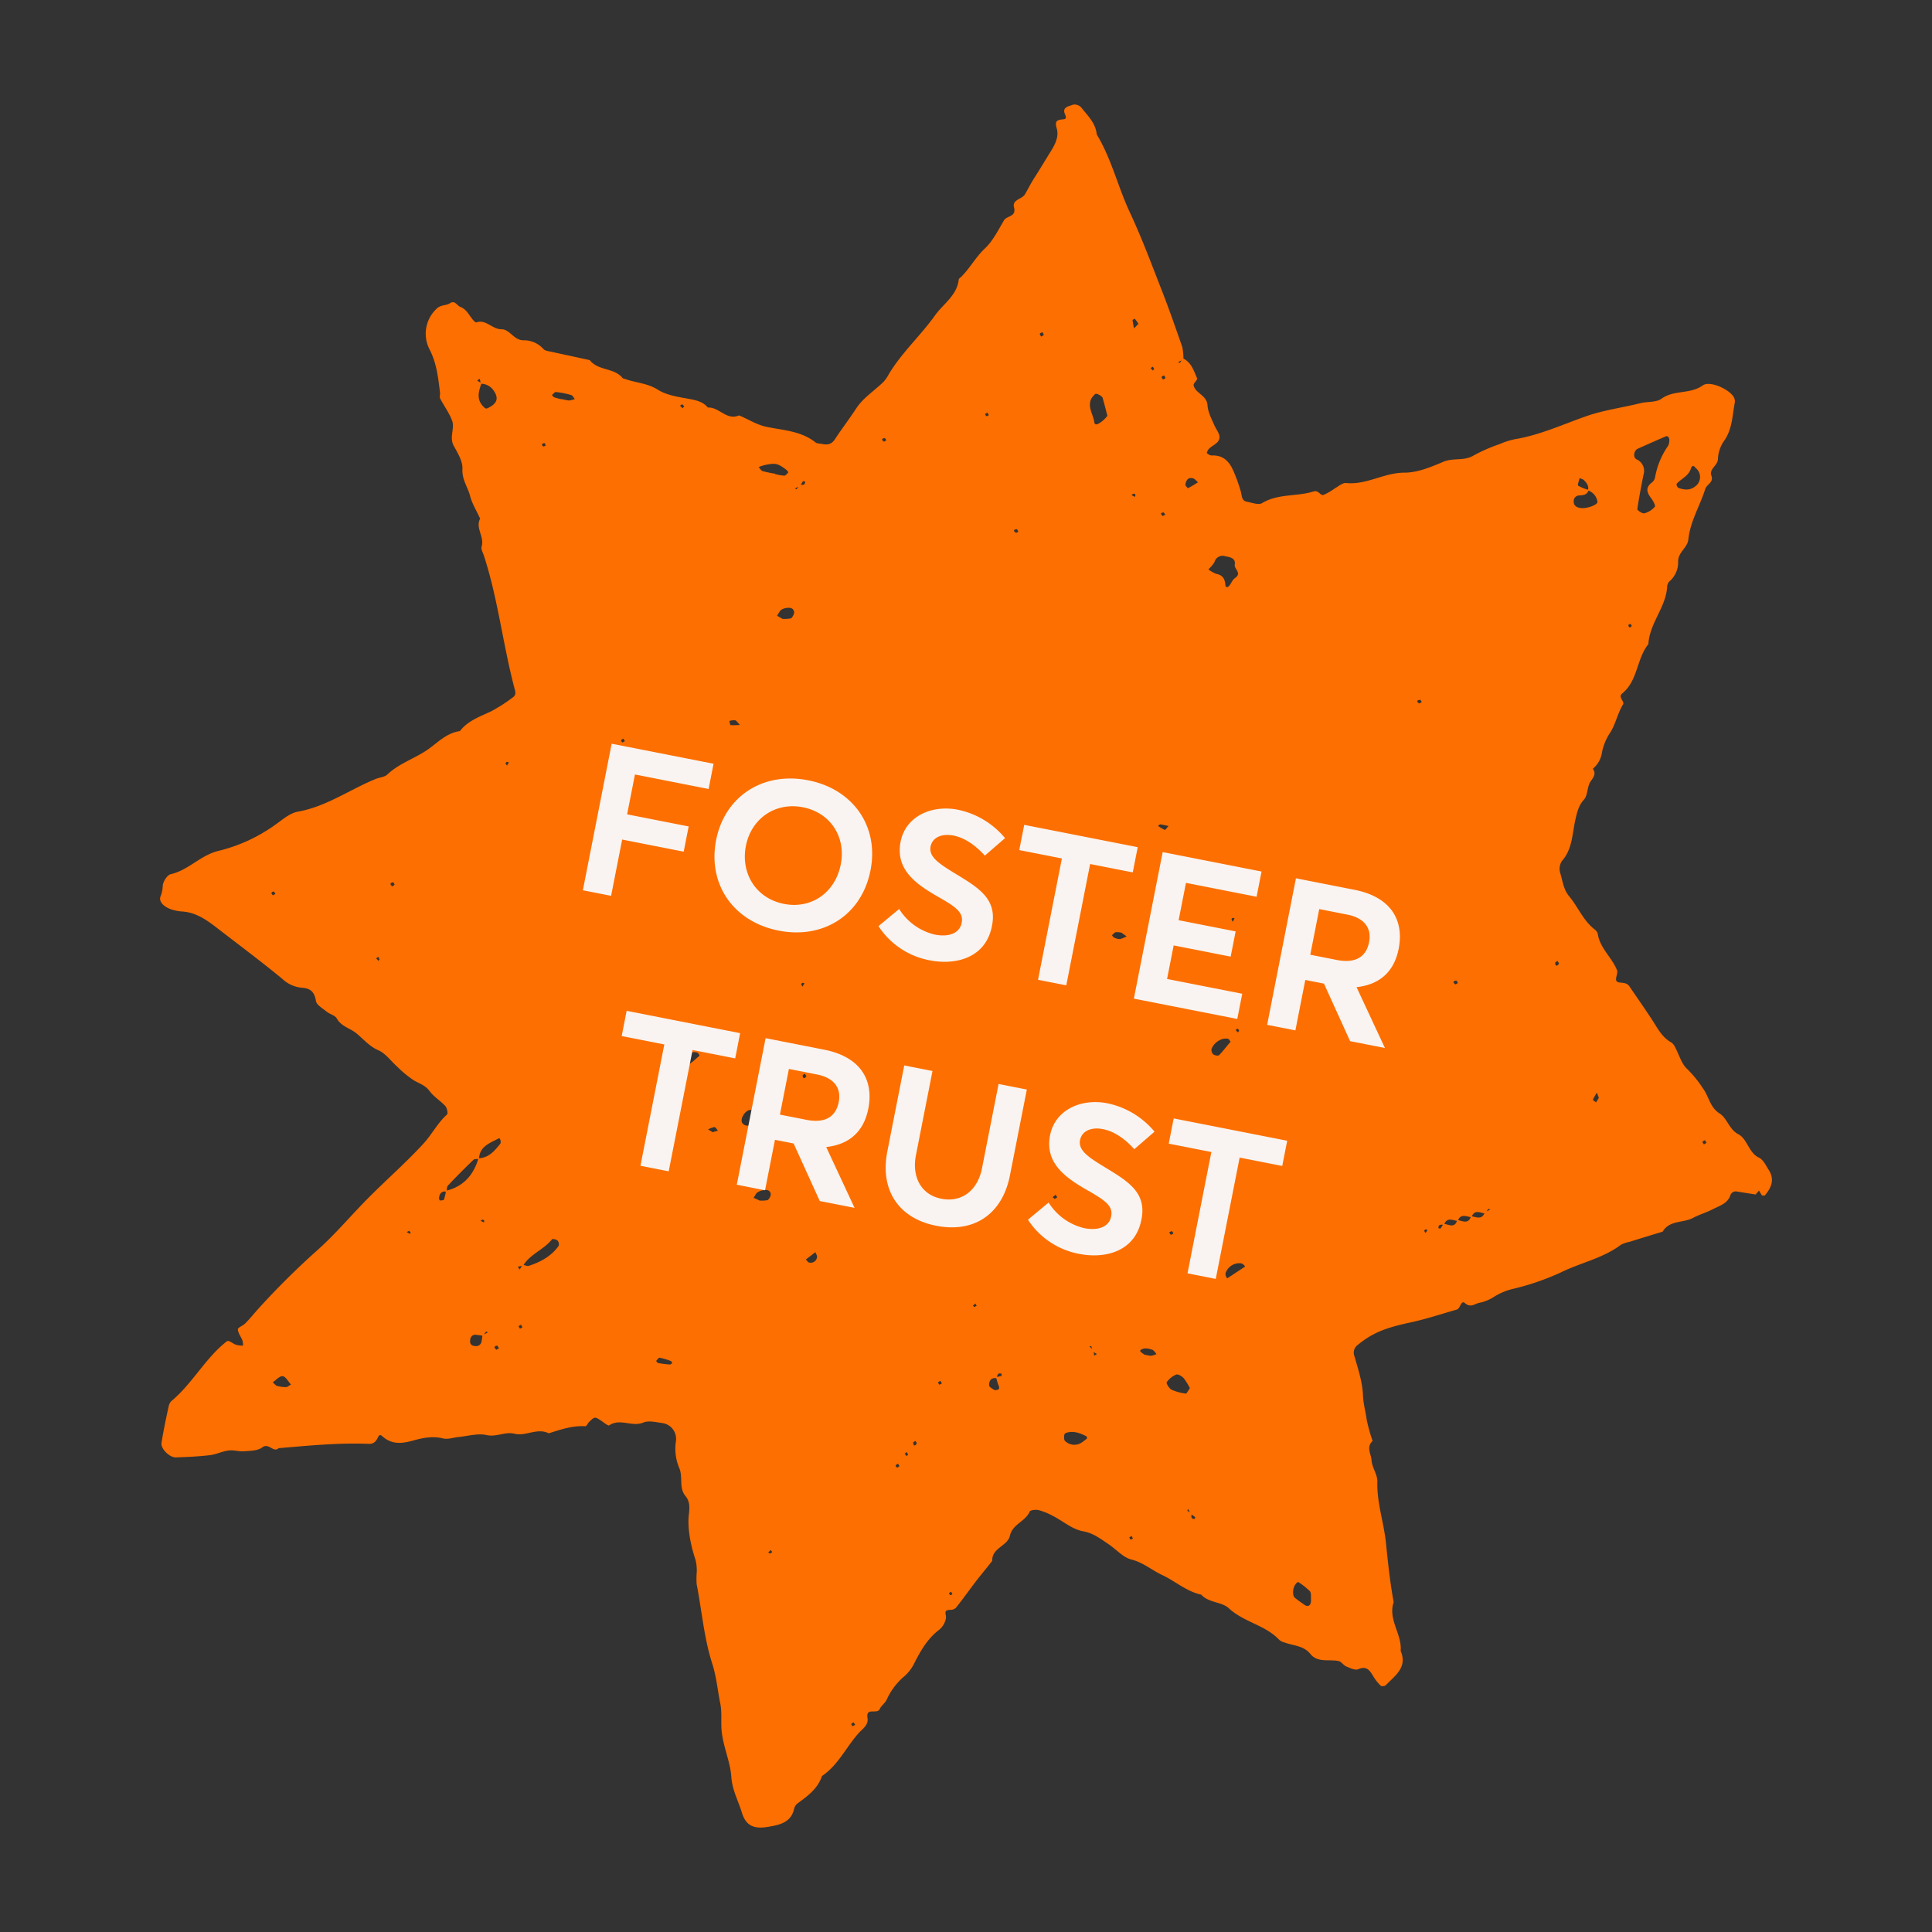 <svg xmlns="http://www.w3.org/2000/svg" width="550" height="550" viewBox="0 0 550 550"><rect x="0" y="0" width="550" height="550" fill="#333333" stroke="none"/><defs><style>.cls-1{fill:none;}.cls-2{fill:#fd6f00;}.cls-3{fill:#f9f4f1;}</style></defs><g id="Layer_6" data-name="Layer 6"><rect class="cls-1" width="550" height="550"/></g><g id="Layer_1" data-name="Layer 1"><path class="cls-2" d="M499.992,340.072c-1.8-.266-3.6-.575-5.4-.841a1.631,1.631,0,0,0-2.044,1.188c-.834,2.221-3.033,2.849-4.849,3.772-1.824.966-3.879,1.534-5.753,2.534-2.808,1.479-6.694.582-8.63,3.911-3.141.928-6.248,1.906-9.4,2.878a9.151,9.151,0,0,0-2.513.874c-5.129,3.849-11.464,5.076-17.089,7.856a72.376,72.376,0,0,1-13.454,4.641,17.977,17.977,0,0,0-5.729,2.405,11.911,11.911,0,0,1-4.116,1.62c-1.248.284-2.366,1.478-3.985.056-1.133-.974-1.278,1.558-2.305,1.843-4.305,1.228-8.558,2.644-12.9,3.6-7.236,1.536-11.046,2.95-15.368,6.517a2.689,2.689,0,0,0-.882,3.138c1.048,3.651,2.292,7.429,2.44,11.167.093,2.447.762,4.654,1.059,6.965a48.155,48.155,0,0,0,1.685,6.027c-1.931,1.74-.386,3.766-.3,5.551.134,2.013,1.721,4.047,1.642,6.02-.176,6.058,1.89,11.72,2.462,17.573.578,5.59,1.157,11.179,2.187,16.725-1.684,4.968,2.408,9.085,1.99,13.9,2,4.676-1.6,7.016-4.208,9.727-.28.3-1.275.412-1.488.149a12.973,12.973,0,0,1-2.218-2.865c-1-1.654-1.921-2.807-4.2-1.8-.865.36-2.312-.366-3.375-.8-.817-.337-1.365-1.372-2.173-1.531-2.713-.578-5.98.547-8.036-2.022-1.954-2.415-4.8-2.313-7.268-3.24a3.629,3.629,0,0,1-1.574-.751c-3.974-4.27-10.095-5.032-14.348-9-2.054-1.905-5.75-1.528-7.889-3.892-4.193-.913-7.372-3.834-11.091-5.581-2.954-1.376-5.433-3.586-8.8-4.425-2.4-.6-4.361-2.977-6.592-4.432-2.223-1.5-4.292-3.1-7.107-3.6-3.24-.593-5.779-2.947-8.673-4.4a18.686,18.686,0,0,0-4.093-1.645c-.766-.15-2.294-.009-2.471.442-1.223,2.851-4.884,3.5-5.638,6.884-.661,2.917-5.181,3.441-5.025,7.138-1.649,2.1-3.377,4.149-4.984,6.262-1.786,2.342-3.5,4.787-5.373,7.112a2.231,2.231,0,0,1-1.614.566c-1.954.058-1.211,1-1.19,2.239a5.5,5.5,0,0,1-2.113,3.559c-3.34,2.611-5.325,6.2-7.149,9.855a12.053,12.053,0,0,1-2.794,3.425,18.822,18.822,0,0,0-4.789,6.389c-.43,1.063-1.583,1.764-2.056,2.818-.742,1.533-3.978-.649-3.45,2.5.346,2.055-1.5,3.149-2.527,4.316-3.564,3.98-5.809,9.1-10.438,12.212-1.2,3.649-4.129,5.723-7.02,7.848a2.735,2.735,0,0,0-.913,1.5c-.905,4.149-4.667,4.646-7.682,5.157-3.831.616-6.052-.439-7.159-4.013-1.014-3.379-2.758-6.416-3.025-10.222-.32-4.656-2.579-9.119-2.823-13.936-.11-2.362.146-4.784-.338-7.043-.76-3.771-1.077-7.543-2.279-11.312-2.36-7.308-2.955-15.065-4.433-22.6a23.327,23.327,0,0,1,.031-3.526,12.415,12.415,0,0,0-.376-3.475c-1.424-4.21-2.341-9.2-1.868-12.953.24-1.9.277-3.655-.977-5.138-1.886-2.314-.7-5.215-1.691-7.795a14.121,14.121,0,0,1-1.011-7.883,4.537,4.537,0,0,0-3.942-5.1c-1.76-.258-3.827-.753-5.312-.161-3.233,1.4-6.632-1.3-9.744.821-.306.2-1.447-.726-2.145-1.217-1.951-1.311-1.951-1.311-3.527.191-.431.4-.786,1.3-1.134,1.278-3.663-.235-7.033.957-10.42,2.013-3.294-1.663-6.5.93-9.738.117-2.7-.664-5.146,1.019-7.979.373-2.5-.536-5.267.289-7.926.561-1.487.15-3.057.724-4.409.414-3.07-.781-6.026-.125-8.785.657-3.175.877-5.894,1-8.382-1.163-.605-.516-.963-.719-1.343.09-.531,1.132-1.141,1.983-2.636,1.954-8.584-.363-17.147.514-25.676,1.221-1.559,1.416-2.767-1.648-4.683-.214-1.3.981-3.413.963-5.163,1.1-1.479.107-3.01-.415-4.462-.215-1.767.227-3.438,1.091-5.205,1.317-3.211.384-6.508.531-9.753.644-1.776.048-4.333-2.443-4.092-4.117.574-3.6,1.319-7.159,2.1-10.672a2.761,2.761,0,0,1,.947-1.447c5.72-4.837,9.276-11.689,15.065-16.424.847-.717.839-.674,2.7.442a5.8,5.8,0,0,0,2.4.383,5.07,5.07,0,0,0-.191-1.5c-.412-1.052-1.23-2.051-1.285-3.122-.035-.493,1.391-1.007,2.043-1.63,1.262-1.253,2.371-2.625,3.565-3.98a223.245,223.245,0,0,1,17.068-16.957c5.355-4.776,9.884-10.288,14.932-15.3,5.057-5.056,10.447-9.781,15.282-15.056,2.362-2.583,3.975-5.842,6.653-8.23.321-.291.01-1.853-.458-2.387-1.382-1.508-3.281-2.632-4.5-4.286-1.186-1.6-2.768-2.09-4.36-2.977a29.335,29.335,0,0,1-4.831-3.953c-1.806-1.591-3.318-3.787-5.352-4.673-2.646-1.138-4.233-3.173-6.329-4.866-1.789-1.456-4.263-1.9-5.571-4.231-.487-.891-2.018-1.191-2.887-1.936-1.142-.931-2.853-1.886-3.026-3.025-.416-2.6-1.584-3.623-4.075-3.759a9.37,9.37,0,0,1-5.582-2.6c-6.237-5.112-12.668-9.91-19.032-14.827-2.879-2.2-5.894-4.161-9.71-4.293a12.789,12.789,0,0,1-1.794-.309c-2.5-.536-4.57-2.135-4.108-3.811a9.333,9.333,0,0,0,.687-3.044c-.038-1.156,1.247-3.2,2.266-3.441,5.129-1.155,8.54-5.475,13.72-6.663a46.538,46.538,0,0,0,16.232-7.54c1.95-1.382,3.983-3.191,6.225-3.589,8.145-1.445,14.749-6.284,22.192-9.325,1.1-.446,2.531-.518,3.293-1.251,3.313-3.146,7.685-4.5,11.357-7,2.958-2.023,5.456-4.845,9.312-5.367,2.26-2.956,5.664-4.1,8.879-5.628a44.272,44.272,0,0,0,6.115-3.92c.805-.5.94-1.185.656-2.212-3.389-12.634-4.748-25.707-8.825-38.211-.275-.849-.873-1.85-.646-2.556.892-2.74-1.835-5.263-.424-7.944-.942-2.173-2.24-4.107-2.869-6.526-.654-2.513-2.326-4.564-2.165-7.624.12-2.184-1.358-4.55-2.494-6.628-1.291-2.418.34-4.879-.423-7.061-.8-2.232-2.308-4.207-3.428-6.37-.256-.492.056-1.182-.048-1.777-.515-4.119-.919-8.129-2.885-12.048a9.718,9.718,0,0,1,1.8-11.614c1.279-1.338,2.741-.918,3.954-1.7,1.416-.913,1.94.691,2.927,1.062,2.22.834,2.721,3.229,4.425,4.447,2.859-1.072,4.611,1.923,7.263,1.914,2.429-.008,3.528,3.167,6.316,3.141a7.455,7.455,0,0,1,5.649,2.48c.547.593,1.643.632,2.527.85,3.555.787,7.118,1.532,10.672,2.32,2.355,3.068,6.874,2.1,9.3,5.051.179.213.527.236.817.337,3.1,1.095,6.351,1.161,9.332,3.072,2.673,1.675,6.218,2.063,9.449,2.7,1.871.368,3.5.864,4.707,2.339,3.22-.206,5.349,3.79,8.879,2.231,2.74,1.113,5.15,2.779,8.177,3.33,4.634.912,9.615,1.185,13.585,4.35.417.347,1.173.319,1.769.437,1.531.3,2.729.271,3.8-1.372,1.953-2.973,4.093-5.775,6.047-8.747,1.9-2.938,5.134-5,7.7-7.494A9.714,9.714,0,0,0,253,106.559c3.685-6.164,9.049-10.982,13.194-16.791,2.377-3.331,6.278-5.655,6.74-10.245.041-.212.4-.451.609-.63,2.567-2.5,4.214-5.708,6.866-8.189,2.279-2.157,3.764-5.221,5.412-7.988.8-1.345,3.584-.93,2.844-3.681-.576-2.233,2.261-2.293,3.116-3.715.87-1.506,1.672-3.115,2.627-4.6,1.6-2.512,3.111-5.041,4.659-7.519,1.361-2.2,2.441-4.333,1.754-6.676-.7-2.3.341-2.406,1.963-2.573.765-.07.772-.555.438-1.327-1.019-2.231,1.123-2.34,2.234-2.828a2.6,2.6,0,0,1,2.322.766c1.835,2.348,4.153,4.482,4.444,7.718,4.2,6.921,6,14.869,9.419,22.166s6.217,14.868,9.156,22.379c2.056,5.262,3.917,10.618,5.778,15.974a16.951,16.951,0,0,1,.327,3.509c-.543.29-1.035.547-1.578.838.212.042.535.193.6.117a13.183,13.183,0,0,0,.82-1.252c2.425,1.139,3.1,3.525,4.046,5.7.18.432-1.117,1.413-1,1.965.508,2.352,3.739,2.767,3.961,5.681.134,2.014,1.2,3.99,2.024,5.874.617,1.358,1.9,2.671,1.178,4.118-.5.962-1.848,1.535-2.712,2.337a2.737,2.737,0,0,0-.684,1.234c-.017.085.409.39.648.525a1.616,1.616,0,0,0,.883.218c3.2-.12,4.943,1.812,6.056,4.459a45.167,45.167,0,0,1,2.11,5.89c.31,1.122.17,2.507,1.657,2.8,1.446.284,3.335,1.009,4.378.419,4.563-2.768,9.852-1.817,14.606-3.31,1.554-.49,1.915,1.26,2.9.968a17.58,17.58,0,0,0,3.138-1.812c1.044-.59,2.222-1.639,3.225-1.574,5.84.618,10.825-2.949,16.654-2.951,3.706.022,7.559-1.6,11.122-3.112,2.792-1.173,5.9-.121,8.612-1.795a47.415,47.415,0,0,1,7.391-3.228,21.675,21.675,0,0,1,4.244-1.373c7.118-1.162,13.677-4.2,20.365-6.55,5.076-1.783,10.326-2.429,15.437-3.72,2-.491,4.5-.177,5.987-1.252,3.561-2.611,8.188-1.216,11.791-3.819,1.951-1.383,7.269.987,8.695,3.167a2.511,2.511,0,0,1,.422,1.673c-.744,3.784-.689,7.769-3.21,11.159a9.88,9.88,0,0,0-1.615,5.07c-.148,1.87-2.567,2.719-1.847,4.671.686,1.9-1.31,2.392-1.755,3.762-1.522,4.823-4.287,9.225-4.815,14.377-.256,2.422-3.064,3.68-2.9,6.45a7.216,7.216,0,0,1-2.6,5.583,2.593,2.593,0,0,0-.546,1.659c-.475,5.78-5.015,10.231-5.328,16.086-3.385,4.193-2.966,10.369-7.39,14-1.416,1.135.7,2.258.172,3.169-1.564,2.562-2.124,5.632-3.655,8.025a15.587,15.587,0,0,0-2.352,5.676,7.336,7.336,0,0,1-2.585,4.614c1.067,1.535.084,2.489-.745,3.784-.9,1.456-.7,3.792-1.777,4.994-1.575,1.722-1.942,3.592-2.437,5.659-.93,4.056-.823,8.449-3.879,11.866a4.146,4.146,0,0,0-.449,3.4c.705,2.259.925,4.731,2.58,6.646,2.5,3.009,3.922,6.777,7.091,9.3a2.483,2.483,0,0,1,1.016,1.347c.607,4.094,4.025,6.709,5.472,10.35.471,1.2-1.357,3.31.81,3.515,1.258.116,2.133.155,2.808,1.215,2.058,3.01,4.123,5.978,6.13,9.022,1.674,2.493,2.933,5.3,5.725,6.822a3.469,3.469,0,0,1,1.092,1.407c1.137,2.078,1.774,4.677,3.427,6.15a33.257,33.257,0,0,1,4.513,5.569c1.673,2.272,1.912,5.322,4.74,7.114,2.119,1.344,2.649,4.5,5.33,5.906,2.6,1.394,2.855,5.242,5.884,6.676,1.209.592,1.945,2.238,2.756,3.5,1.725,2.68.731,5.046-1.107,7.2-.118.154-.577.02-.883,0l.171.255c-.334-.551-.632-1.052-.966-1.6l-1.015,1.125.152-.1ZM227.856,138.311l-1.6.745c.17.033.477.27.536.193a13.4,13.4,0,0,0,.863-1.243c.671-.045,1.572.31,1.543-.888.008-.043-.535-.194-.595-.118a13.715,13.715,0,0,0-.786,1.3Zm83.137,246.422c-.086-.458-.165-.959-.294-1.427.017-.084-.383-.075-.561-.066.4.433.758.856,1.159,1.288.087.458.122.951.209,1.41.254-.171.5-.3.755-.47-.434-.262-.826-.515-1.26-.778Zm28.029,46.316c-.3-.5-.546-1.035-.845-1.535-.042.212-.194.536-.118.595.384.3.827.515,1.218.77-.143.722-.378,1.471.753,1.56a1.189,1.189,0,0,0,.236-.527A13.28,13.28,0,0,0,339.022,431.049Zm83.862-85.562c-1.463-.2-3.183-1.332-3.957,1.033-1.428-.148-3.165-1.2-3.922,1.083-1.462-.2-3.115-1.231-3.923,1.083-.706-.006-1.616-.317-1.595.923-.008.043.537.194.6.118a15.1,15.1,0,0,0,.837-1.338c1.437.107,3.2,1.469,3.922-1.083,1.463.2,3.174,1.375,3.922-1.083,1.462.2,3.123,1.188,3.923-1.083.543-.292,1.035-.548,1.578-.838-.213-.042-.536-.194-.595-.118-.3.384-.516.827-.77,1.218ZM283.705,392.35c-1.632-.233-2.139.771-2.126,2.055.01.4.725.805,1.193,1.117a1.2,1.2,0,0,0,.842.21c.866-.139.985-.513.685-1.234a19.35,19.35,0,0,1-.748-2.487,8.479,8.479,0,0,0,1.521-.32c.084.016.116-.595.032-.611-1.158-.4-1.164.522-1.391,1.228ZM137.564,380.3a12.756,12.756,0,0,0-1.8-.266,1.469,1.469,0,0,0-1.9,1.348c-.157,1.03.151,1.708,1.324,1.807a1.568,1.568,0,0,0,1.9-1.349c.118-.6.192-1.2.258-1.76a16.856,16.856,0,0,0,1.57-.8c-.213-.042-.486-.227-.537-.193a9.246,9.246,0,0,0-.853,1.2ZM452.006,139.688c.429-1.284-.279-2.173-1.089-2.995-.29-.322-.851-.389-1.251-.6-.151.765-.657,1.99-.384,2.176a12.412,12.412,0,0,0,2.986,1.2c-.411,1.421-1.533,1.51-2.739,1.582a1.574,1.574,0,0,0-1.524,1.687c-.047,1.139.745,1.824,2.318,1.913,1.792.087,4.661-1.026,4.429-1.867a3.986,3.986,0,0,0-2.73-3.186ZM126.92,339c5-1.18,7.906-4.5,9.284-9.259,2.889-.094,4.557-2.062,6.2-4.124.169-.188.116-.6.124-.859a2.622,2.622,0,0,0-.376-.78c-2.528,1.4-5.6,2.21-5.8,5.924-.544.07-1.275-.029-1.6.3-2.457,2.387-4.922,4.817-7.276,7.357-.339.374-.217,1.105-.334,1.7-1.446-.284-2,.533-2.162,1.783a1.043,1.043,0,0,0,.258.713c.4-.01,1.07-.055,1.155-.259a16.762,16.762,0,0,0,.578-2.492Zm9.942-229.752c-.086-.458-.164-.959-.293-1.427a8.49,8.49,0,0,0-.721.522c.392.253.826.515,1.218.768-.808,2.314-1.515,4.561.549,6.644.553.55.7.712,1.386.361,2.545-1.266,3.016-2.763,1.573-4.857a4.363,4.363,0,0,0-3.754-2.019Zm11.931,250.789c.595.118,1.233.464,1.7.335,3.4-1.1,6.457-2.748,8.539-5.695a1.516,1.516,0,0,0-.32-1.52c-.332-.331-1.395-.54-1.564-.352-2.353,2.982-6.258,4.2-8.236,7.521-.5.078-1.01.2-1.511.277l.546.814q.393-.651.786-1.3ZM474.977,124.379s-.477-.271-.621-.211c-2.75,1.182-5.456,2.372-8.172,3.6-1.026.5-1.394,2.375-.321,2.983a3.591,3.591,0,0,1,2,4.413c-.636,3.231-1.279,6.5-1.745,9.769-.067.341,1.458,1.347,2.018,1.193a6,6,0,0,0,2.976-1.889c.229-.264-.472-1.638-1-2.316-1.229-1.611-1.828-3.053.147-4.564a2.463,2.463,0,0,0,.9-1.456,22.614,22.614,0,0,1,3.711-8.986,3.511,3.511,0,0,0,.342-1.742c.05-.255-.155-.561-.275-.849Zm-125.93,34.056a2.4,2.4,0,0,0-3.316,1.6A9.722,9.722,0,0,1,344,162.08a7.9,7.9,0,0,0,2.264,1.284c1.744.343,2.426,1.36,2.568,3.11.054.85.666.882,1.207.15.533-.691.845-1.6,1.557-2.079,2.043-1.409-.3-2.532-.089-3.815.267-1.582-.839-2.02-2.412-2.33Zm-33.779-39.984c-.473-1.859-.895-3.532-1.367-5.17-.155-.561-1.8-1.414-2.12-1.124a7.033,7.033,0,0,0-1.092,1.287c-1.182,2.417.525,4.519.838,6.744.19,1.274,1.4.276,2-.091a8.48,8.48,0,0,0,1.7-1.7Zm23.478,276.73A19.39,19.39,0,0,0,337,392.365c-.5-.585-1.653-1.253-2.178-1.047a6.222,6.222,0,0,0-2.679,2.168c-.194.315.668,1.765,1.35,2.12a13.865,13.865,0,0,0,4.107,1.117C337.816,396.765,338.2,395.913,338.746,395.181ZM482.653,133.174c-.393-.695-1.013-.684-1.257.107-.613,2.22-2.744,2.948-4.1,4.449a1.382,1.382,0,0,0,.48,1.154c1.693.6,3.325.83,4.96-.527A3.273,3.273,0,0,0,482.653,133.174ZM373.138,456.305a2.85,2.85,0,0,0,.082-.867c-.054-.85.112-1.921-.314-2.447a19.8,19.8,0,0,0-3.366-2.649,2.327,2.327,0,0,0-.635.539c-.906,1.013-1.086,3.274-.294,3.96.87.745,1.85,1.38,2.778,2.047.775.551,1.573.31,1.757-.625Zm-63.7-46.8s-.028-.535-.105-.6c-1.89-.945-3.813-1.72-5.952-.949a.951.951,0,0,0-.439.664c-.015.527-.081,1.309.26,1.6a3.775,3.775,0,0,0,4.828.376c.5-.3.941-.743,1.449-1.084Zm-110.3-108.951a1.939,1.939,0,0,0-.316-.636,1.258,1.258,0,0,0-.723-.364c-2.687-.263-4.176,1.7-5.888,3.214a1.129,1.129,0,0,0,1.006.948C195.86,303.934,197.349,301.974,199.129,300.558Zm21.5-165.7-.016.086a13.9,13.9,0,0,0,2.644.476c.4-.01.823-.589,1.162-.964a2.294,2.294,0,0,0-.529-.679c-2.539-1.912-3.134-2.029-6.268-1.364a13.322,13.322,0,0,0-1.655.558c.367.381.683,1.017,1.1,1.143a33.075,33.075,0,0,0,3.52.736Zm129.7,161.7c-.325-.373-.47-.755-.684-.8-1.718-.47-4.117.957-4.774,2.948a1.735,1.735,0,0,0,.548,1.476c.427.305,1.412.455,1.641.191C348.218,299.186,349.242,297.8,350.326,296.553ZM222.838,176.185a9.463,9.463,0,0,0,2.234-.135c.374-.1.72-.741.9-1.192a1.3,1.3,0,0,0-1.145-1.815,4.085,4.085,0,0,0-2.3.475c-.551.332-.888,1.149-1.32,1.772.478.269.954.54,1.669.946Zm-6.6,165.583a8.952,8.952,0,0,0,2.184-.1c.373-.1.762-.733.9-1.193a1.233,1.233,0,0,0-1.255-1.7,4.4,4.4,0,0,0-2.327.6c-.551.333-.829,1.073-1.2,1.618C215.023,341.219,215.517,341.4,216.24,341.768Zm132.691,20.485a1.926,1.926,0,0,0,0,.884,4.311,4.311,0,0,0,.419.789c1.721-1.119,3.4-2.246,5.121-3.364a2.639,2.639,0,0,0-.579-.644,1.484,1.484,0,0,0-.827-.3,4.14,4.14,0,0,0-4.095,2.64Zm-134.307-44.6c-.119-.289-.234-1.5-.693-1.638-1.42-.412-3.366,2.3-2.656,3.629a1.805,1.805,0,0,0,2.88.168,7.134,7.134,0,0,0,.478-2.2ZM82.859,394.186c-.836-.915-1.529-2.332-2.4-2.414s-1.9,1.128-2.816,1.743c.418.347.794.906,1.3,1.049a9.849,9.849,0,0,0,2.5.314c.255.051.534-.247,1.374-.7Zm76.953-280.6a19.033,19.033,0,0,0,2.211.435,8.171,8.171,0,0,0,1.63-.43c-.367-.382-.64-1.01-1.057-1.136a25.1,25.1,0,0,0-4.336-.853c-.341-.066-.73.563-1.137.836.179.213.376.561.623.653.824.3,1.675.462,2.049.58Zm70.167,245.682a1.784,1.784,0,0,0,2.611-1.385c.084-.425-.3-.943-.471-1.418-.89.708-1.822,1.408-2.7,2.074.179.211.392.474.572.686Zm95.854,26.357a12.685,12.685,0,0,0,1.785.351,6.879,6.879,0,0,0,1.6-.481,4.9,4.9,0,0,0-1.007-1.169,5.767,5.767,0,0,0-1.683-.42c-.936-.184-2.243.4-1.884.822a5.918,5.918,0,0,0,1.226.947ZM341.06,137.3c-.571-.466-.913-.974-1.415-1.117-1.453-.463-1.977.627-2.194,1.732-.059.3.674,1.06.717,1.068C339.144,138.514,340.059,137.9,341.06,137.3ZM191.372,388.058s-.206-.526-.41-.61a21.03,21.03,0,0,0-3.173-.933c-.255-.05-.677.529-.965.87-.017.085.282.585.494.627a28.892,28.892,0,0,0,3.315.431c.255.05.493-.257.781-.377Zm128-122.5a4.534,4.534,0,0,0-1.734-.164c-.407.052-.729.563-1.093.845.179.211.333.551.58.644a3.978,3.978,0,0,0,1.675.462,8.485,8.485,0,0,0,1.918-.772c-.46-.355-.929-.668-1.354-.972Zm13.355-30.405c-.936-.184-1.651-.369-2.381-.468-.213-.042-.459.307-.7.435a14.224,14.224,0,0,0,1.984,1.141c.127.025.559-.6,1.067-1.159Zm-122.1-28.78c-.589-.6-.914-1.195-1.373-1.33a4.708,4.708,0,0,0-1.631.21c.138.424.216,1.146.387,1.179A22.927,22.927,0,0,0,210.63,206.374ZM324.1,92.19c-.308-.458-.648-.966-1.041-1.441,0,0-.671.266-.653.4.113.773.268,1.555.423,2.336.339-.375.712-.7,1.22-1.262ZM455.153,312.531c-.171-.475-.376-1-.548-1.476a18.06,18.06,0,0,0-1.14,1.983c-.026.127.562.508.9.8C454.63,313.4,454.892,312.966,455.153,312.531Zm-252.265,9.786c.517-.163.984-.293,1.5-.456-.366-.38-.683-1.017-1.041-1a5.775,5.775,0,0,0-1.764.669c.434.261.911.532,1.345.794Zm39.829,169.1s.491-.257.737-.384a7.564,7.564,0,0,0-.435-.7c-.246.129-.578.24-.661.444-.034.17.222.442.35.688Zm28.414-37.6s-.223-.441-.35-.687a5.638,5.638,0,0,1-.645.359c.136.2.2.527.41.611.17.033.432-.18.635-.316Zm-51.958-11.543s.449-.264.695-.392c-.137-.2-.315-.416-.452-.62-.22.223-.483.436-.711.7C218.858,442.083,219.02,442.159,219.173,442.277Zm103.344-4.317a5.98,5.98,0,0,1-.351-.687c-.246.128-.449.265-.695.393.137.2.2.526.41.611C322.05,438.309,322.314,438.1,322.517,437.96Zm-66.442-20.529a7.714,7.714,0,0,0-.427-.747c-.255.171-.586.282-.67.487a.7.7,0,0,0,.41.611c.169.033.441-.223.644-.359Zm2.428-3.365s-.223-.441-.351-.687c-.2.137-.416.316-.619.453.214.262.393.474.606.737C258.258,414.416,258.384,414.219,258.5,414.066Zm2.129-3.864s-.687.35-.67.486c.071.986.5,1.07,1.012.243.067-.119-.214-.483-.384-.738ZM141.525,383.069c-.866.138-.993.555-.226,1.147.077.06.492-.255.746-.427-.17-.254-.307-.457-.477-.712Zm7.207-5.207-.385-.738c-.246.128-.577.24-.662.444-.034.171.222.441.351.687C148.282,378.127,148.486,377.99,148.732,377.862ZM267.4,394.221l.738-.385c-.127-.246-.239-.577-.443-.661-.171-.034-.441.222-.687.351C267.13,393.772,267.267,393.975,267.4,394.221ZM116.838,350.747s-.291-.323-.427-.305a2.739,2.739,0,0,0-.636.317c.323.151.638.346,1,.506l.1-.51Zm21.073-3.187s-.326-.373-.461-.356c-.222,0-.441.223-.679.309.323.152.681.354,1.005.507.033-.171.066-.34.1-.511ZM277.4,372.078s.45-.265.645-.359a6.8,6.8,0,0,1-.4-.653,8.613,8.613,0,0,1-.7.656,4.608,4.608,0,0,1,.418.347Zm43.009-18.171s-.223-.441-.359-.645l-.611.41c.222.22.393.475.614.695Zm12.917-2.361.739-.386c-.172-.254-.274-.627-.488-.669-.169-.034-.483.214-.729.342.128.246.308.458.436.7Zm-33.1-10.218c.254-.172.5-.3.754-.47a8.767,8.767,0,0,1-.469-.756c-.271.256-.585.5-.848.717.188.17.383.3.571.466Zm105.612,8.625s-.415.316-.39.409a2.128,2.128,0,0,0,.4.653,9.211,9.211,0,0,0,.532-.911,2.9,2.9,0,0,1-.587-.16ZM229.126,305.662s-.645.359-.628.494c.08.943.5,1.027,1.055.252C229.612,306.331,229.288,305.959,229.126,305.662Zm-121.079-32.6a5.98,5.98,0,0,1-.351-.687c-.2.137-.415.315-.618.452.221.22.435.483.656.7l.356-.46ZM77.66,254.9c.246-.128.5-.3.746-.427-.17-.255-.281-.586-.486-.67a.839.839,0,0,0-.653.4c-.033.171.223.441.4.653Zm150.771,24.88s-.374.325-.347.419a2.128,2.128,0,0,0,.4.653c.195-.315.347-.639.541-.954-.17-.034-.383-.076-.552-.108ZM485.8,325.358c-.128-.246-.29-.543-.419-.789-.254.171-.627.274-.712.478-.034.17.257.492.384.738C485.3,325.657,485.549,325.486,485.8,325.358ZM112.347,251.873c-.128-.246-.3-.721-.393-.7-.909.13-1.035.548-.311,1.132C111.719,252.368,112.092,252.043,112.347,251.873ZM352.789,293.46s-.266-.449-.4-.653c-.2.137-.449.265-.652.4.221.22.434.483.656.7A3.233,3.233,0,0,1,352.789,293.46Zm62.244-13.592s-.308-.68-.436-.7c-.942.079-1.069.5-.294,1.045.12.069.492-.256.738-.384Zm-64.124-18.617s-.331.333-.314.469a2.963,2.963,0,0,0,.351.687c.152-.323.354-.681.506-1l-.553-.109Zm-206.6-44.382s-.416.317-.389.409a2.109,2.109,0,0,0,.4.654c.2-.316.38-.588.574-.9a2.49,2.49,0,0,1-.543-.15Zm299.074,56.7s-.645.36-.678.529c.079.944.538,1.078,1.1.261C443.873,274.234,443.549,273.861,443.387,273.564ZM177.139,211.4s.492-.256.746-.427c-.127-.246-.307-.459-.435-.7-.2.137-.543.292-.627.5-.034.169.222.441.359.644Zm227.609-11.5s-.308-.679-.486-.67c-.943.08-1.07.5-.286,1,.119.068.483-.214.729-.342ZM155.359,126.792s-.231-.62-.4-.653-.483.214-.73.342c.136.2.24.578.41.611.213.041.475-.172.713-.257ZM289.9,151.351s-.308-.679-.436-.7c-.942.079-1.069.5-.243,1.012.12.068.484-.214.73-.342Zm174.3,26.241s-.62.231-.636.317c.105.815.478.932.961.277.017-.085-.231-.4-.368-.6ZM330.91,146.92c.289-.121.535-.249.824-.368-.171-.256-.325-.594-.529-.679-.213-.042-.527.206-.773.334.179.212.351.466.529.678Zm-7.607-6s-.358-.424-.494-.406a3.283,3.283,0,0,0-.7.392,10.283,10.283,0,0,0,1,.55,2.494,2.494,0,0,1,.151-.545ZM194.762,115.728s-.291-.542-.5-.584-.441.223-.687.35c.264.229.478.492.742.721C194.431,116.062,194.592,115.916,194.762,115.728Zm57.543,9.639s-.308-.679-.4-.653c-.9.087-1.026.5-.286,1C251.7,125.777,252.059,125.5,252.305,125.367Zm29.192-7.2s-.264-.449-.393-.695c-.246.127-.45.264-.7.392.137.2.249.535.453.619C281.031,118.519,281.294,118.305,281.5,118.169Zm49.552-10.127c.247-.129.662-.224.7-.436s-.256-.492-.384-.739c-.246.129-.628.275-.662.445C330.665,107.524,330.921,107.8,331.049,108.042Zm-2.457-3s-.265-.449-.4-.653c-.2.137-.449.265-.653.4.222.22.435.483.657.7l.356-.46Zm-31.43-9.713c-.129-.246-.291-.543-.419-.789-.254.17-.671.265-.721.52-.042.213.248.535.377.781.254-.171.5-.3.755-.47Z"/><path class="cls-3" d="M173.969,255.024l-8.042-1.581,8.2-41.718,29.009,5.7-1.412,7.181-20.967-4.124-2.231,11.345,17.521,3.446-1.413,7.181-17.52-3.446Zm47.722,9.907c-13.069-2.57-20.266-13.382-17.822-25.8,2.414-12.278,13.168-19.56,26.237-16.99,12.566,2.47,20.206,12.923,17.706,25.632C245.285,260.621,234.256,267.4,221.691,264.931Zm1.5-7.611c7.755,1.525,14.571-3.176,16.153-11.218,1.553-7.9-2.99-14.758-10.744-16.283-8.043-1.582-14.758,3.362-16.255,10.973C210.816,248.547,215.145,255.738,223.187,257.32Zm41.251,16.017a22.236,22.236,0,0,1-14.355-9.683l5.883-4.885a16.463,16.463,0,0,0,10.128,7.287c4.236.834,7.117-.539,7.653-3.269.679-3.072-1.766-4.672-6.726-7.512-6.168-3.526-12.21-7.7-10.642-15.667,1.4-7.108,8.634-10.533,16.188-9.122a23.668,23.668,0,0,1,13.545,8.108l-5.753,4.984c-3.125-3.449-6.145-5.161-8.945-5.712-3.16-.621-5.9.407-6.492,3.049-.55,2.8,1.852,4.616,6.512,7.471,6.858,4.183,12.581,7.322,10.941,15.278C280.582,272.783,271.964,274.892,264.438,273.337Zm39.107,7.17-8.042-1.582,6.792-34.538L290.16,242l1.412-7.18,32.312,6.354-1.412,7.181-12.135-2.387Zm48.68,9.573-29.44-5.79,8.2-41.719,28.148,5.536-1.412,7.181-20.106-3.954L335.53,261.96l16.228,3.192-1.412,7.181-16.228-3.192-1.879,9.55,21.4,4.208Zm16.542,3.253-8.042-1.582,8.2-41.719,16.658,3.277c10.627,2.09,14.137,8.9,12.584,16.793-1.272,6.463-5.364,10.208-11.992,10.918l8.078,17.325-9.909-1.949-7.443-16.38-5.314-1.044Zm6.792-34.538-2.556,13,7.539,1.483c5.53,1.087,8.407-1.032,9.2-5.053.762-3.878-1.184-6.871-6.211-7.859ZM190.365,333.45l-8.042-1.582,6.793-34.538-12.135-2.386,1.412-7.181,32.311,6.355-1.412,7.18-12.134-2.386Zm27.427,5.394-8.042-1.582,8.2-41.718,16.659,3.276c10.626,2.089,14.136,8.895,12.583,16.794-1.271,6.462-5.364,10.206-11.992,10.917l8.078,17.326-9.909-1.949-7.444-16.381-5.313-1.045Zm6.792-34.539-2.556,13,7.54,1.483c5.528,1.087,8.406-1.032,9.2-5.053.762-3.877-1.185-6.87-6.211-7.859Zm41.909,44.637c-10.341-2.033-16.121-9.807-13.875-21.224l4.8-24.414,8.042,1.582-4.716,23.983c-1.172,5.959,1.3,11.219,7.259,12.39,5.457,1.074,10.241-2.013,11.555-8.691l4.716-23.982,8.042,1.581-4.8,24.413C285.369,345.5,277.479,351.1,266.493,348.942Zm40.5,7.967a22.237,22.237,0,0,1-14.354-9.685l5.883-4.884a16.46,16.46,0,0,0,10.128,7.287c4.235.833,7.116-.54,7.652-3.268.679-3.074-1.766-4.673-6.726-7.514-6.168-3.524-12.21-7.7-10.642-15.666,1.4-7.109,8.634-10.534,16.188-9.123a23.669,23.669,0,0,1,13.546,8.109l-5.754,4.984c-3.125-3.448-6.144-5.161-8.944-5.712-3.161-.621-5.9.406-6.493,3.049-.55,2.8,1.852,4.616,6.512,7.471,6.859,4.183,12.581,7.322,10.942,15.278C323.142,356.354,314.524,358.463,307,356.909Zm39.108,7.168-8.043-1.581,6.792-34.538-12.135-2.387,1.412-7.18,32.313,6.355-1.412,7.18L352.9,329.539Z"/></g></svg>